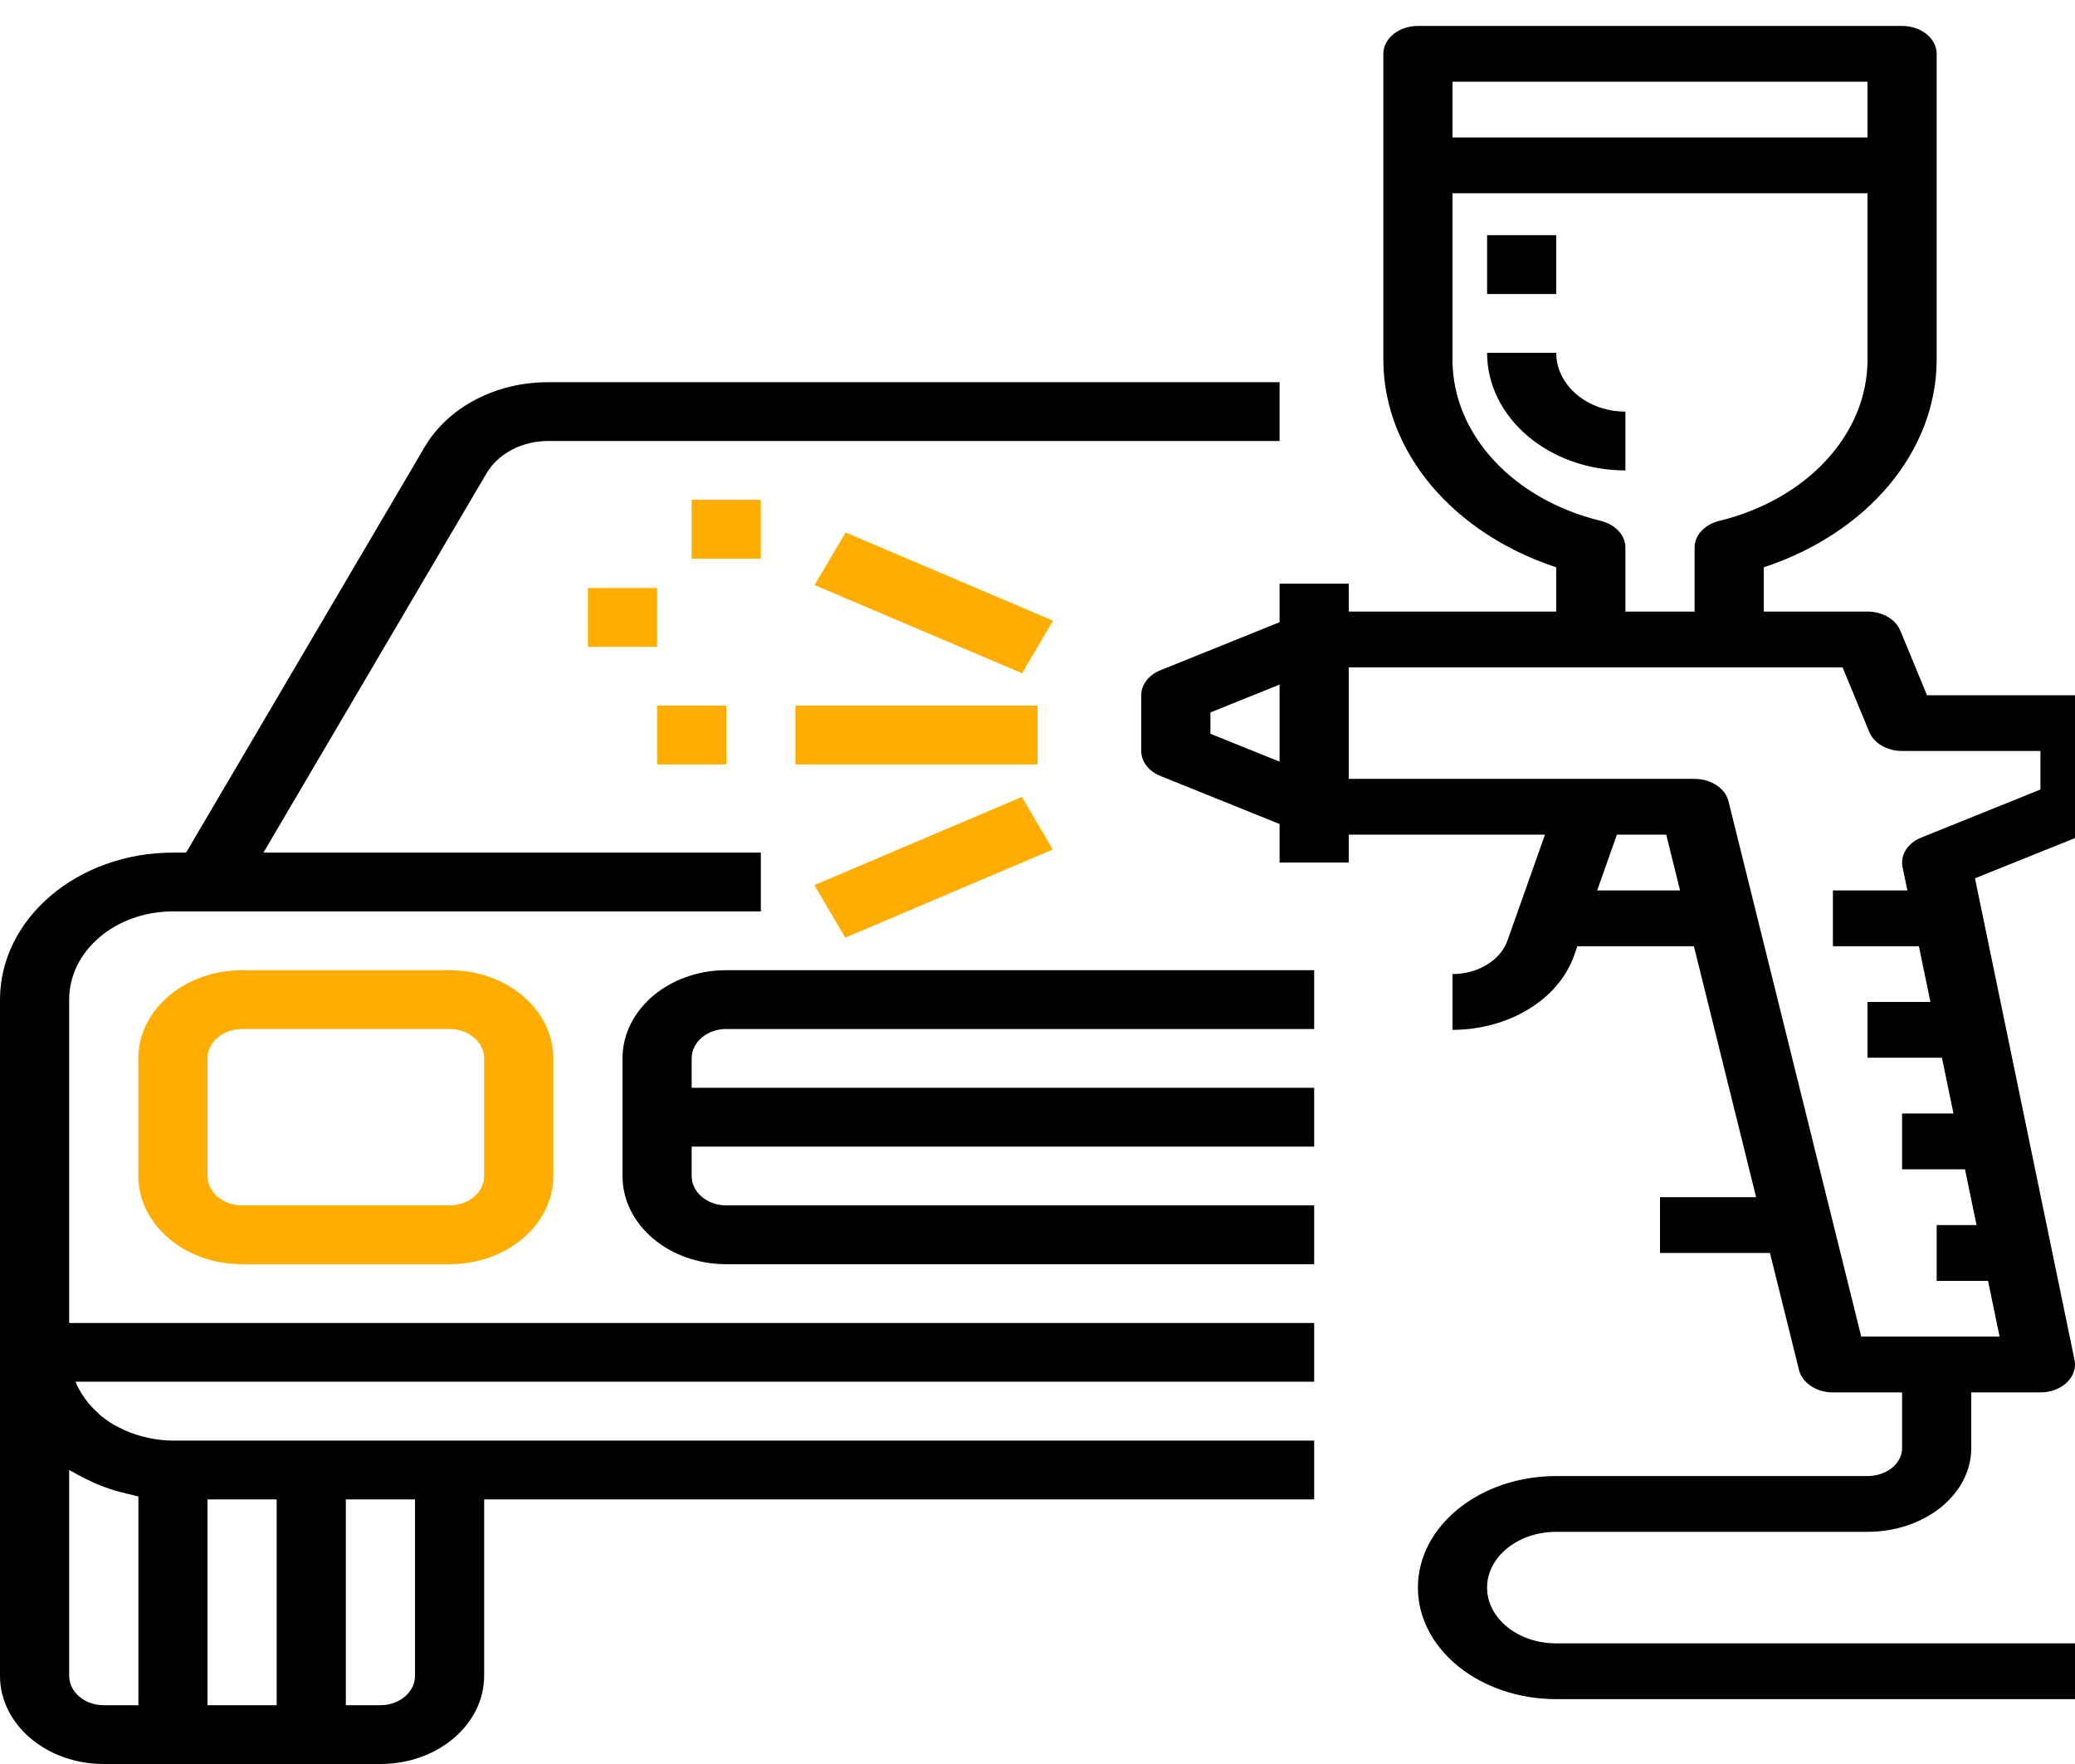 <svg width="160" height="136" viewBox="0 0 160 136" fill="none" xmlns="http://www.w3.org/2000/svg">
<g clip-path="url(#clip0_3_100)">
<path d="M101.333 102H5.333V77.067C5.333 73.311 8.915 70.267 13.333 70.267H58.667V65.733H20.315L37.507 36.505C38.406 34.966 40.256 33.995 42.277 34H98.667V29.467H42.277C38.233 29.455 34.533 31.399 32.736 34.478L14.352 65.733H13.333C5.973 65.741 0.009 70.811 0 77.067V129.2C0 132.956 3.582 136 8 136H29.333C33.752 136 37.333 132.956 37.333 129.2V115.6H101.333V111.067H13.333C12.84 111.064 12.348 111.021 11.864 110.94C11.717 110.917 11.573 110.881 11.427 110.851C11.1 110.782 10.779 110.697 10.464 110.595C10.315 110.545 10.165 110.495 10.021 110.439C9.71 110.316 9.408 110.177 9.117 110.022C9.008 109.963 8.891 109.911 8.784 109.849C8.404 109.624 8.047 109.371 7.717 109.095C7.661 109.047 7.613 108.99 7.557 108.941C7.292 108.702 7.046 108.448 6.821 108.181C6.733 108.075 6.653 107.955 6.573 107.853C6.4 107.617 6.243 107.372 6.104 107.12C6.04 107 5.971 106.878 5.915 106.753C5.88 106.683 5.864 106.606 5.832 106.527H101.333V102ZM26.667 115.6H32V129.2C32 130.452 30.806 131.467 29.333 131.467H26.667V115.6ZM16 115.6H21.333V131.467H16V115.6ZM6.347 113.88C6.794 114.116 7.257 114.331 7.733 114.521C8 114.625 8.267 114.723 8.533 114.813C9.05 114.98 9.578 115.119 10.115 115.231C10.304 115.271 10.477 115.342 10.672 115.376V131.467H8C6.527 131.467 5.333 130.452 5.333 129.2V113.333C5.435 113.397 5.555 113.444 5.659 113.508C5.88 113.642 6.115 113.757 6.347 113.88Z" fill="black"/>
<path d="M56 79.333H101.333V74.8H56C51.582 74.8 48 77.844 48 81.6V90.667C48 94.422 51.582 97.467 56 97.467H101.333V92.933H56C54.527 92.933 53.333 91.918 53.333 90.667V88.4H101.333V83.867H53.333V81.6C53.333 80.348 54.527 79.333 56 79.333Z" fill="black"/>
<path d="M34.667 74.8H18.667C14.248 74.8 10.667 77.844 10.667 81.6V90.667C10.667 94.422 14.248 97.467 18.667 97.467H34.667C39.085 97.467 42.667 94.422 42.667 90.667V81.6C42.667 77.844 39.085 74.8 34.667 74.8ZM37.333 90.667C37.333 91.918 36.139 92.933 34.667 92.933H18.667C17.194 92.933 16 91.918 16 90.667V81.6C16 80.348 17.194 79.333 18.667 79.333H34.667C36.139 79.333 37.333 80.348 37.333 81.6V90.667Z" fill="#FFAE01"/>
<path d="M162.667 62.2V55.75C162.667 54.563 161.473 53.6 160 53.6H148.589L146.531 48.621C146.168 47.742 145.148 47.15 144 47.15H136V43.74C144.03 41.087 149.291 34.797 149.333 27.8V4.15C149.333 2.963 148.139 2 146.667 2H109.333C107.861 2 106.667 2.963 106.667 4.15V27.8C106.709 34.797 111.97 41.087 120 43.74V47.15H104V45H98.667V47.971L89.475 51.676C88.571 52.04 88 52.785 88 53.6V57.9C88 58.715 88.571 59.46 89.475 59.824L98.667 63.529V66.5H104V64.35H119.131L116.235 72.52C115.69 74.043 113.965 75.093 112 75.1V79.4C116.343 79.389 120.156 77.07 121.363 73.707L121.629 72.95H130.613L135.413 92.3H128V96.6H136.48L138.72 105.63C138.973 106.631 140.066 107.35 141.333 107.35H146.667V111.65C146.667 112.837 145.473 113.8 144 113.8H120C114.109 113.8 109.333 117.65 109.333 122.4C109.333 127.15 114.109 131 120 131H162.667V126.7H120C117.054 126.7 114.667 124.775 114.667 122.4C114.667 120.025 117.054 118.1 120 118.1H144C148.418 118.1 152 115.212 152 111.65V107.35H157.333C158.806 107.35 160 106.387 159.999 105.199C159.999 105.081 159.987 104.962 159.963 104.845L152.288 67.713L161.192 64.135C162.1 63.769 162.672 63.019 162.667 62.2ZM98.667 58.721L93.333 56.571V54.929L98.667 52.779V58.721ZM112 6.3H144V10.6H112V6.3ZM112 27.8V14.9H144V27.8C143.968 33.496 139.332 38.508 132.571 40.158C131.441 40.43 130.667 41.268 130.667 42.218V47.15H125.333V42.218C125.333 41.268 124.559 40.43 123.429 40.158C116.668 38.508 112.032 33.496 112 27.8ZM123.155 68.65L124.677 64.35H128.48L129.547 68.65H123.155ZM157.333 60.871L148.141 64.576C147.093 64.998 146.51 65.923 146.704 66.855L147.075 68.65H141.333V72.95H147.963L148.853 77.25H144V81.55H149.741L150.629 85.85H146.667V90.15H151.517L152.408 94.45H149.333V98.75H153.296L154.184 103.05H143.517L133.28 61.77C133.027 60.769 131.934 60.05 130.667 60.05H104V51.45H142.077L144.136 56.429C144.499 57.308 145.518 57.9 146.667 57.9H157.333V60.871Z" fill="black"/>
<path d="M80 54.4H61.333V58.933H80V54.4Z" fill="#FFAE01"/>
<path d="M65.2 41.053L62.814 45.108L78.813 51.907L81.198 47.853L65.2 41.053Z" fill="#FFAE01"/>
<path d="M78.793 61.439L62.794 68.239L65.178 72.293L81.178 65.494L78.793 61.439Z" fill="#FFAE01"/>
<path d="M56 54.4H50.667V58.933H56V54.4Z" fill="#FFAE01"/>
<path d="M58.667 38.533H53.333V43.067H58.667V38.533Z" fill="#FFAE01"/>
<path d="M50.667 45.333H45.333V49.867H50.667V45.333Z" fill="#FFAE01"/>
<path d="M120 27.2H114.667C114.667 32.207 119.442 36.267 125.333 36.267V31.733C122.388 31.733 120 29.704 120 27.2Z" fill="black"/>
<path d="M120 18.133H114.667V22.667H120V18.133Z" fill="black"/>
</g>
<defs>
<clipPath id="clip0_3_100">
<rect width="160" height="136" fill="white"/>
</clipPath>
</defs>
</svg>
